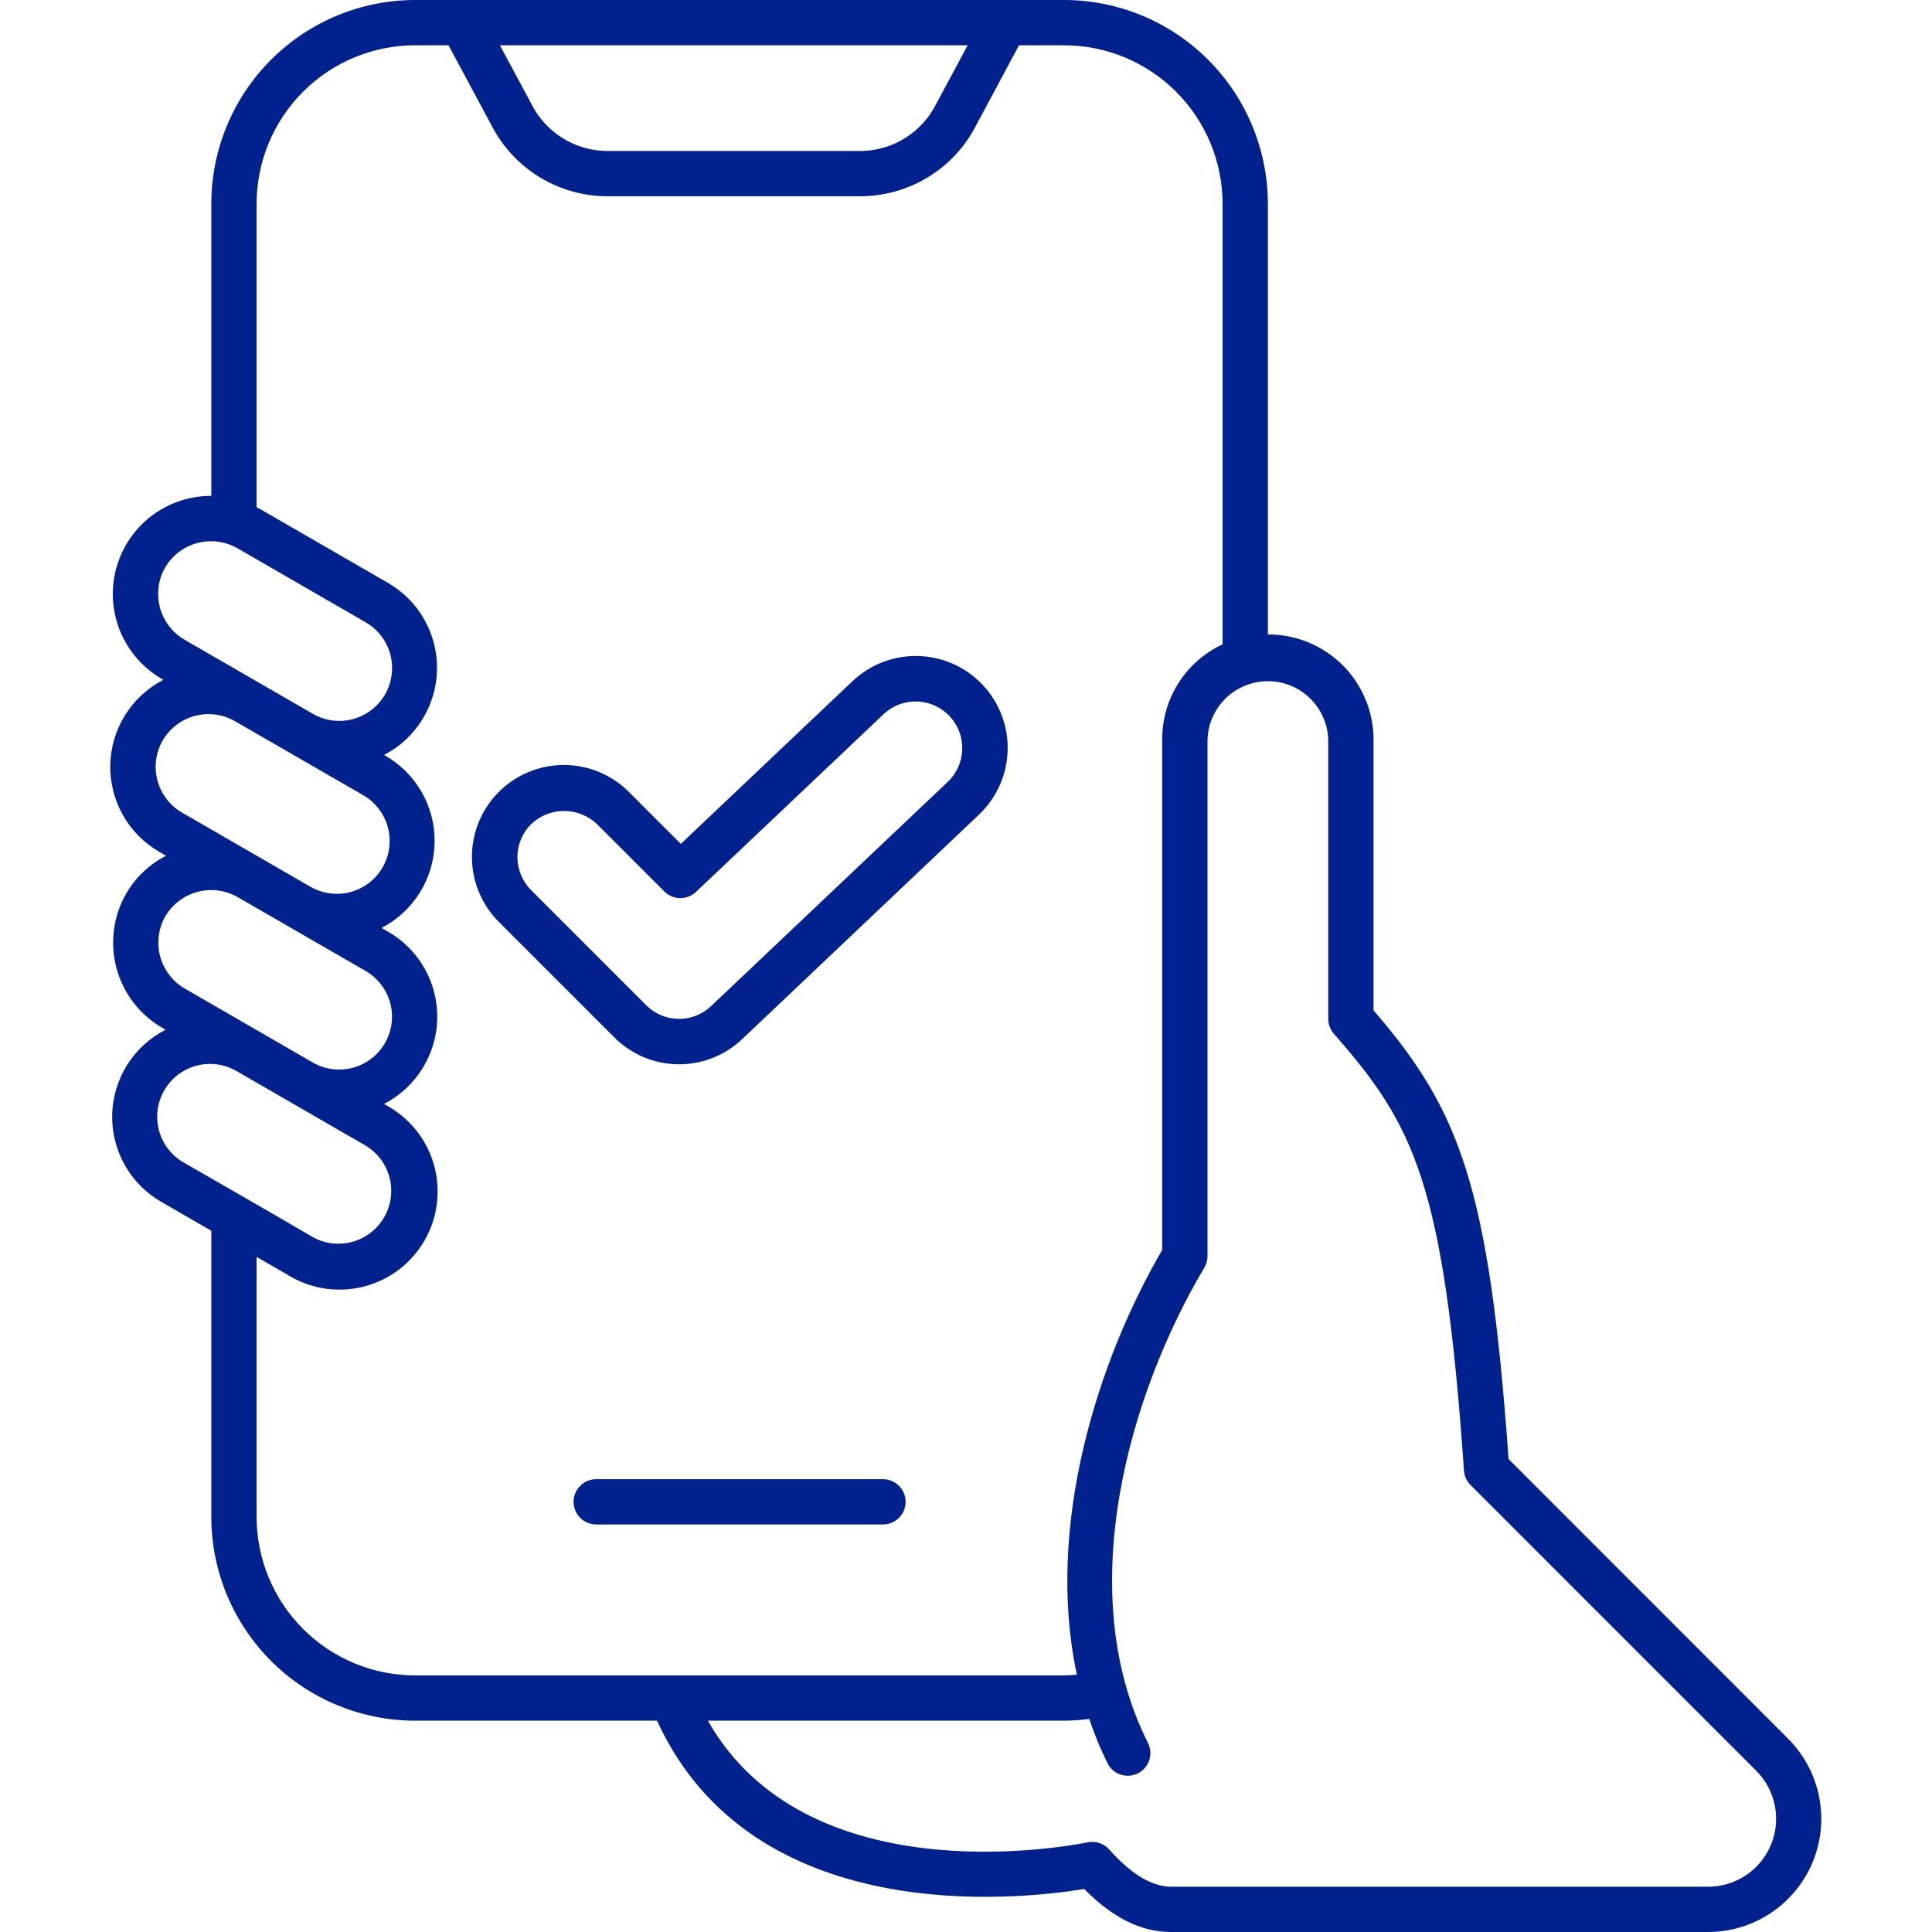 <svg width="48" height="48" viewBox="0 0 48 48" fill="none" xmlns="http://www.w3.org/2000/svg">
<g clip-path="url(#clip0_17252_3690)">
<path d="M21.938 36.75H14.812C14.663 36.75 14.52 36.809 14.415 36.915C14.309 37.02 14.25 37.163 14.25 37.312C14.25 37.462 14.309 37.605 14.415 37.71C14.52 37.816 14.663 37.875 14.812 37.875H21.938C22.087 37.875 22.23 37.816 22.335 37.71C22.441 37.605 22.5 37.462 22.5 37.312C22.5 37.163 22.441 37.02 22.335 36.915C22.23 36.809 22.087 36.75 21.938 36.75Z" fill="#00218E"/>
<path d="M15.257 25.768C15.676 26.192 16.246 26.434 16.842 26.442C17.438 26.45 18.014 26.224 18.445 25.811L24.307 20.254C24.528 20.048 24.706 19.801 24.831 19.526C24.956 19.252 25.025 18.955 25.034 18.653C25.044 18.352 24.994 18.051 24.886 17.769C24.779 17.487 24.617 17.229 24.409 17.01C24.202 16.791 23.953 16.616 23.677 16.493C23.401 16.371 23.104 16.305 22.802 16.298C22.501 16.291 22.201 16.344 21.92 16.454C21.639 16.564 21.382 16.729 21.165 16.938L16.915 20.966L15.629 19.681C15.418 19.467 15.166 19.298 14.888 19.182C14.611 19.066 14.313 19.006 14.013 19.006C13.712 19.005 13.414 19.064 13.136 19.179C12.859 19.294 12.606 19.462 12.394 19.674C12.181 19.887 12.012 20.14 11.898 20.417C11.783 20.695 11.724 20.993 11.725 21.294C11.725 21.594 11.785 21.892 11.901 22.169C12.017 22.447 12.186 22.698 12.399 22.91L15.257 25.768ZM13.194 20.477C13.415 20.266 13.709 20.148 14.014 20.148C14.319 20.148 14.613 20.266 14.834 20.477L16.506 22.149C16.61 22.252 16.75 22.311 16.896 22.314C17.043 22.316 17.184 22.26 17.291 22.16L21.941 17.755C22.051 17.648 22.181 17.564 22.323 17.508C22.466 17.452 22.619 17.424 22.772 17.428C22.925 17.431 23.076 17.465 23.217 17.527C23.357 17.589 23.483 17.678 23.589 17.789C23.694 17.901 23.777 18.032 23.831 18.175C23.886 18.319 23.911 18.471 23.906 18.625C23.901 18.778 23.865 18.929 23.802 19.068C23.738 19.207 23.647 19.333 23.534 19.437L17.669 24.994C17.45 25.203 17.159 25.318 16.856 25.314C16.554 25.31 16.265 25.187 16.052 24.972L13.195 22.115C12.978 21.897 12.855 21.602 12.855 21.295C12.855 20.988 12.978 20.693 13.195 20.475L13.194 20.477Z" fill="#00218E"/>
<path d="M10.312 42.75H16.324C18.689 47.918 25.262 47.206 26.937 46.931C27.645 47.651 28.357 48 29.089 48H42.439C42.995 47.999 43.538 47.834 44 47.525C44.462 47.216 44.823 46.777 45.035 46.264C45.248 45.75 45.304 45.185 45.195 44.639C45.087 44.094 44.819 43.593 44.427 43.2L37.48 36.25C36.998 29.475 36.273 27.592 34.125 25.102V18.437C34.133 18.088 34.071 17.741 33.942 17.416C33.814 17.091 33.621 16.795 33.377 16.546C33.132 16.297 32.84 16.099 32.517 15.964C32.195 15.83 31.849 15.761 31.5 15.763V5.062C31.498 3.72 30.964 2.433 30.015 1.484C29.066 0.535 27.779 0.001 26.437 0L10.312 0C8.97 0.001 7.683 0.535 6.734 1.484C5.785 2.433 5.251 3.72 5.25 5.062V12.32C4.709 12.318 4.182 12.496 3.753 12.826C3.325 13.156 3.018 13.62 2.882 14.143C2.745 14.667 2.787 15.221 3.001 15.719C3.214 16.216 3.587 16.628 4.06 16.89C3.671 17.09 3.343 17.392 3.11 17.763C2.878 18.134 2.75 18.56 2.74 18.998C2.73 19.435 2.838 19.868 3.052 20.249C3.267 20.631 3.581 20.947 3.96 21.165L4.126 21.261C3.711 21.473 3.367 21.8 3.133 22.204C2.813 22.764 2.727 23.429 2.894 24.052C3.061 24.676 3.468 25.208 4.025 25.533L4.113 25.584C3.723 25.783 3.394 26.084 3.16 26.455C2.927 26.826 2.798 27.253 2.787 27.691C2.777 28.128 2.884 28.561 3.099 28.943C3.313 29.325 3.627 29.642 4.007 29.86L5.25 30.578V37.688C5.251 39.03 5.785 40.316 6.734 41.266C7.683 42.215 8.97 42.748 10.312 42.75ZM33 18.45V25.312C33 25.449 33.049 25.581 33.139 25.683C35.134 27.957 35.877 29.39 36.372 36.538C36.382 36.673 36.44 36.801 36.536 36.897L43.633 43.994C43.869 44.23 44.03 44.531 44.095 44.858C44.16 45.185 44.127 45.525 43.999 45.833C43.871 46.141 43.655 46.405 43.378 46.59C43.1 46.776 42.774 46.875 42.44 46.875H29.162C28.654 46.896 28.131 46.593 27.558 45.95C27.493 45.876 27.41 45.822 27.317 45.79C27.225 45.759 27.125 45.753 27.029 45.772C26.283 45.919 20.006 47.014 17.587 42.75H26.437C26.646 42.748 26.855 42.733 27.062 42.706C27.188 43.083 27.34 43.452 27.516 43.809C27.583 43.942 27.7 44.043 27.842 44.09C27.984 44.137 28.138 44.125 28.271 44.058C28.405 43.991 28.506 43.874 28.553 43.732C28.599 43.59 28.588 43.436 28.521 43.303C26.616 39.52 28.084 34.578 29.921 31.495C29.972 31.408 30 31.309 30 31.207V18.397C30.003 18.2 30.045 18.006 30.124 17.825C30.203 17.645 30.316 17.481 30.458 17.344C30.599 17.207 30.767 17.1 30.95 17.028C31.133 16.956 31.329 16.92 31.526 16.924C31.723 16.927 31.917 16.969 32.098 17.048C32.279 17.126 32.442 17.24 32.579 17.382C32.716 17.523 32.823 17.691 32.896 17.874C32.968 18.057 33.003 18.253 33 18.45ZM24.041 1.125L23.262 2.577C23.092 2.919 22.832 3.209 22.511 3.415C22.189 3.622 21.818 3.738 21.436 3.75H15.025C14.643 3.737 14.272 3.622 13.951 3.415C13.629 3.208 13.37 2.919 13.2 2.577L12.42 1.125H24.041ZM6.375 5.062C6.376 4.019 6.791 3.018 7.529 2.28C8.267 1.541 9.268 1.126 10.312 1.125H11.143L12.208 3.108C12.474 3.63 12.876 4.07 13.372 4.381C13.868 4.692 14.44 4.863 15.025 4.875H21.438C22.023 4.863 22.594 4.692 23.09 4.381C23.587 4.07 23.989 3.63 24.255 3.108L25.317 1.125H26.437C27.481 1.126 28.482 1.541 29.22 2.28C29.958 3.018 30.373 4.019 30.375 5.062V16.008C29.924 16.218 29.544 16.552 29.278 16.972C29.012 17.391 28.872 17.878 28.875 18.375V31.054C27.262 33.821 25.965 37.927 26.755 41.607C26.648 41.616 26.542 41.625 26.437 41.625H10.312C9.268 41.624 8.267 41.209 7.529 40.47C6.791 39.732 6.376 38.731 6.375 37.688V31.228C6.375 31.228 6.986 31.578 7.189 31.698C7.466 31.863 7.774 31.971 8.093 32.017C8.413 32.062 8.738 32.043 9.051 31.962C9.363 31.88 9.656 31.738 9.913 31.542C10.17 31.346 10.385 31.102 10.546 30.822C10.708 30.543 10.812 30.234 10.853 29.913C10.894 29.593 10.871 29.268 10.786 28.957C10.7 28.645 10.554 28.354 10.355 28.1C10.155 27.846 9.908 27.634 9.626 27.476L9.541 27.427C9.93 27.227 10.258 26.925 10.491 26.554C10.723 26.183 10.852 25.756 10.863 25.319C10.873 24.881 10.766 24.449 10.552 24.067C10.338 23.685 10.024 23.368 9.645 23.149L9.481 23.054C9.873 22.852 10.202 22.546 10.434 22.171C10.666 21.796 10.792 21.365 10.798 20.924C10.804 20.483 10.691 20.048 10.469 19.667C10.248 19.285 9.927 18.971 9.542 18.757C9.93 18.556 10.257 18.254 10.488 17.883C10.72 17.512 10.847 17.086 10.857 16.649C10.868 16.212 10.76 15.78 10.546 15.399C10.332 15.018 10.019 14.701 9.64 14.482L6.458 12.645C6.431 12.629 6.402 12.617 6.375 12.602V5.062ZM4.102 14.1C4.278 13.8 4.565 13.582 4.9 13.492C5.236 13.402 5.593 13.448 5.895 13.619L9.078 15.457C9.228 15.542 9.36 15.657 9.466 15.794C9.572 15.93 9.65 16.087 9.696 16.254C9.741 16.421 9.753 16.595 9.73 16.767C9.708 16.939 9.652 17.104 9.566 17.254C9.479 17.404 9.364 17.535 9.226 17.64C9.089 17.745 8.932 17.822 8.764 17.867C8.597 17.911 8.423 17.922 8.251 17.898C8.08 17.875 7.914 17.817 7.765 17.73L4.583 15.893C4.283 15.717 4.064 15.431 3.974 15.095C3.884 14.759 3.93 14.402 4.102 14.1ZM4.042 18.397C4.217 18.096 4.504 17.877 4.84 17.787C5.176 17.697 5.533 17.744 5.835 17.916L9.017 19.753C9.168 19.839 9.3 19.953 9.406 20.09C9.512 20.227 9.59 20.384 9.635 20.551C9.681 20.718 9.692 20.892 9.67 21.064C9.648 21.235 9.592 21.401 9.505 21.551C9.419 21.701 9.303 21.832 9.166 21.937C9.028 22.042 8.871 22.119 8.704 22.163C8.537 22.208 8.362 22.218 8.191 22.195C8.019 22.171 7.854 22.114 7.705 22.027L4.523 20.189C4.222 20.015 4.002 19.728 3.912 19.392C3.822 19.056 3.869 18.698 4.042 18.397ZM4.107 22.766C4.283 22.467 4.57 22.249 4.905 22.159C5.241 22.069 5.598 22.114 5.9 22.286L9.083 24.123C9.384 24.297 9.604 24.584 9.695 24.92C9.785 25.257 9.738 25.615 9.563 25.916C9.477 26.066 9.363 26.197 9.226 26.302C9.089 26.407 8.933 26.483 8.766 26.528C8.43 26.618 8.072 26.571 7.77 26.397L4.588 24.559C4.288 24.384 4.069 24.097 3.979 23.762C3.889 23.426 3.935 23.068 4.107 22.766ZM4.569 28.886C4.419 28.801 4.286 28.686 4.18 28.549C4.074 28.413 3.996 28.256 3.951 28.089C3.906 27.922 3.894 27.748 3.916 27.576C3.938 27.404 3.995 27.239 4.081 27.089C4.168 26.939 4.283 26.808 4.42 26.703C4.558 26.598 4.715 26.521 4.882 26.476C5.05 26.432 5.224 26.421 5.396 26.445C5.567 26.468 5.732 26.526 5.882 26.613L9.064 28.451C9.365 28.625 9.585 28.911 9.675 29.247C9.766 29.584 9.718 29.942 9.544 30.244C9.37 30.545 9.084 30.765 8.747 30.855C8.411 30.945 8.053 30.898 7.751 30.724C6.96 30.256 4.569 28.886 4.569 28.886Z" fill="#00218E"/>
</g>
<defs>
<clipPath id="clip0_17252_3690">
<rect width="48" height="48" fill="white"/>
</clipPath>
</defs>
</svg>
